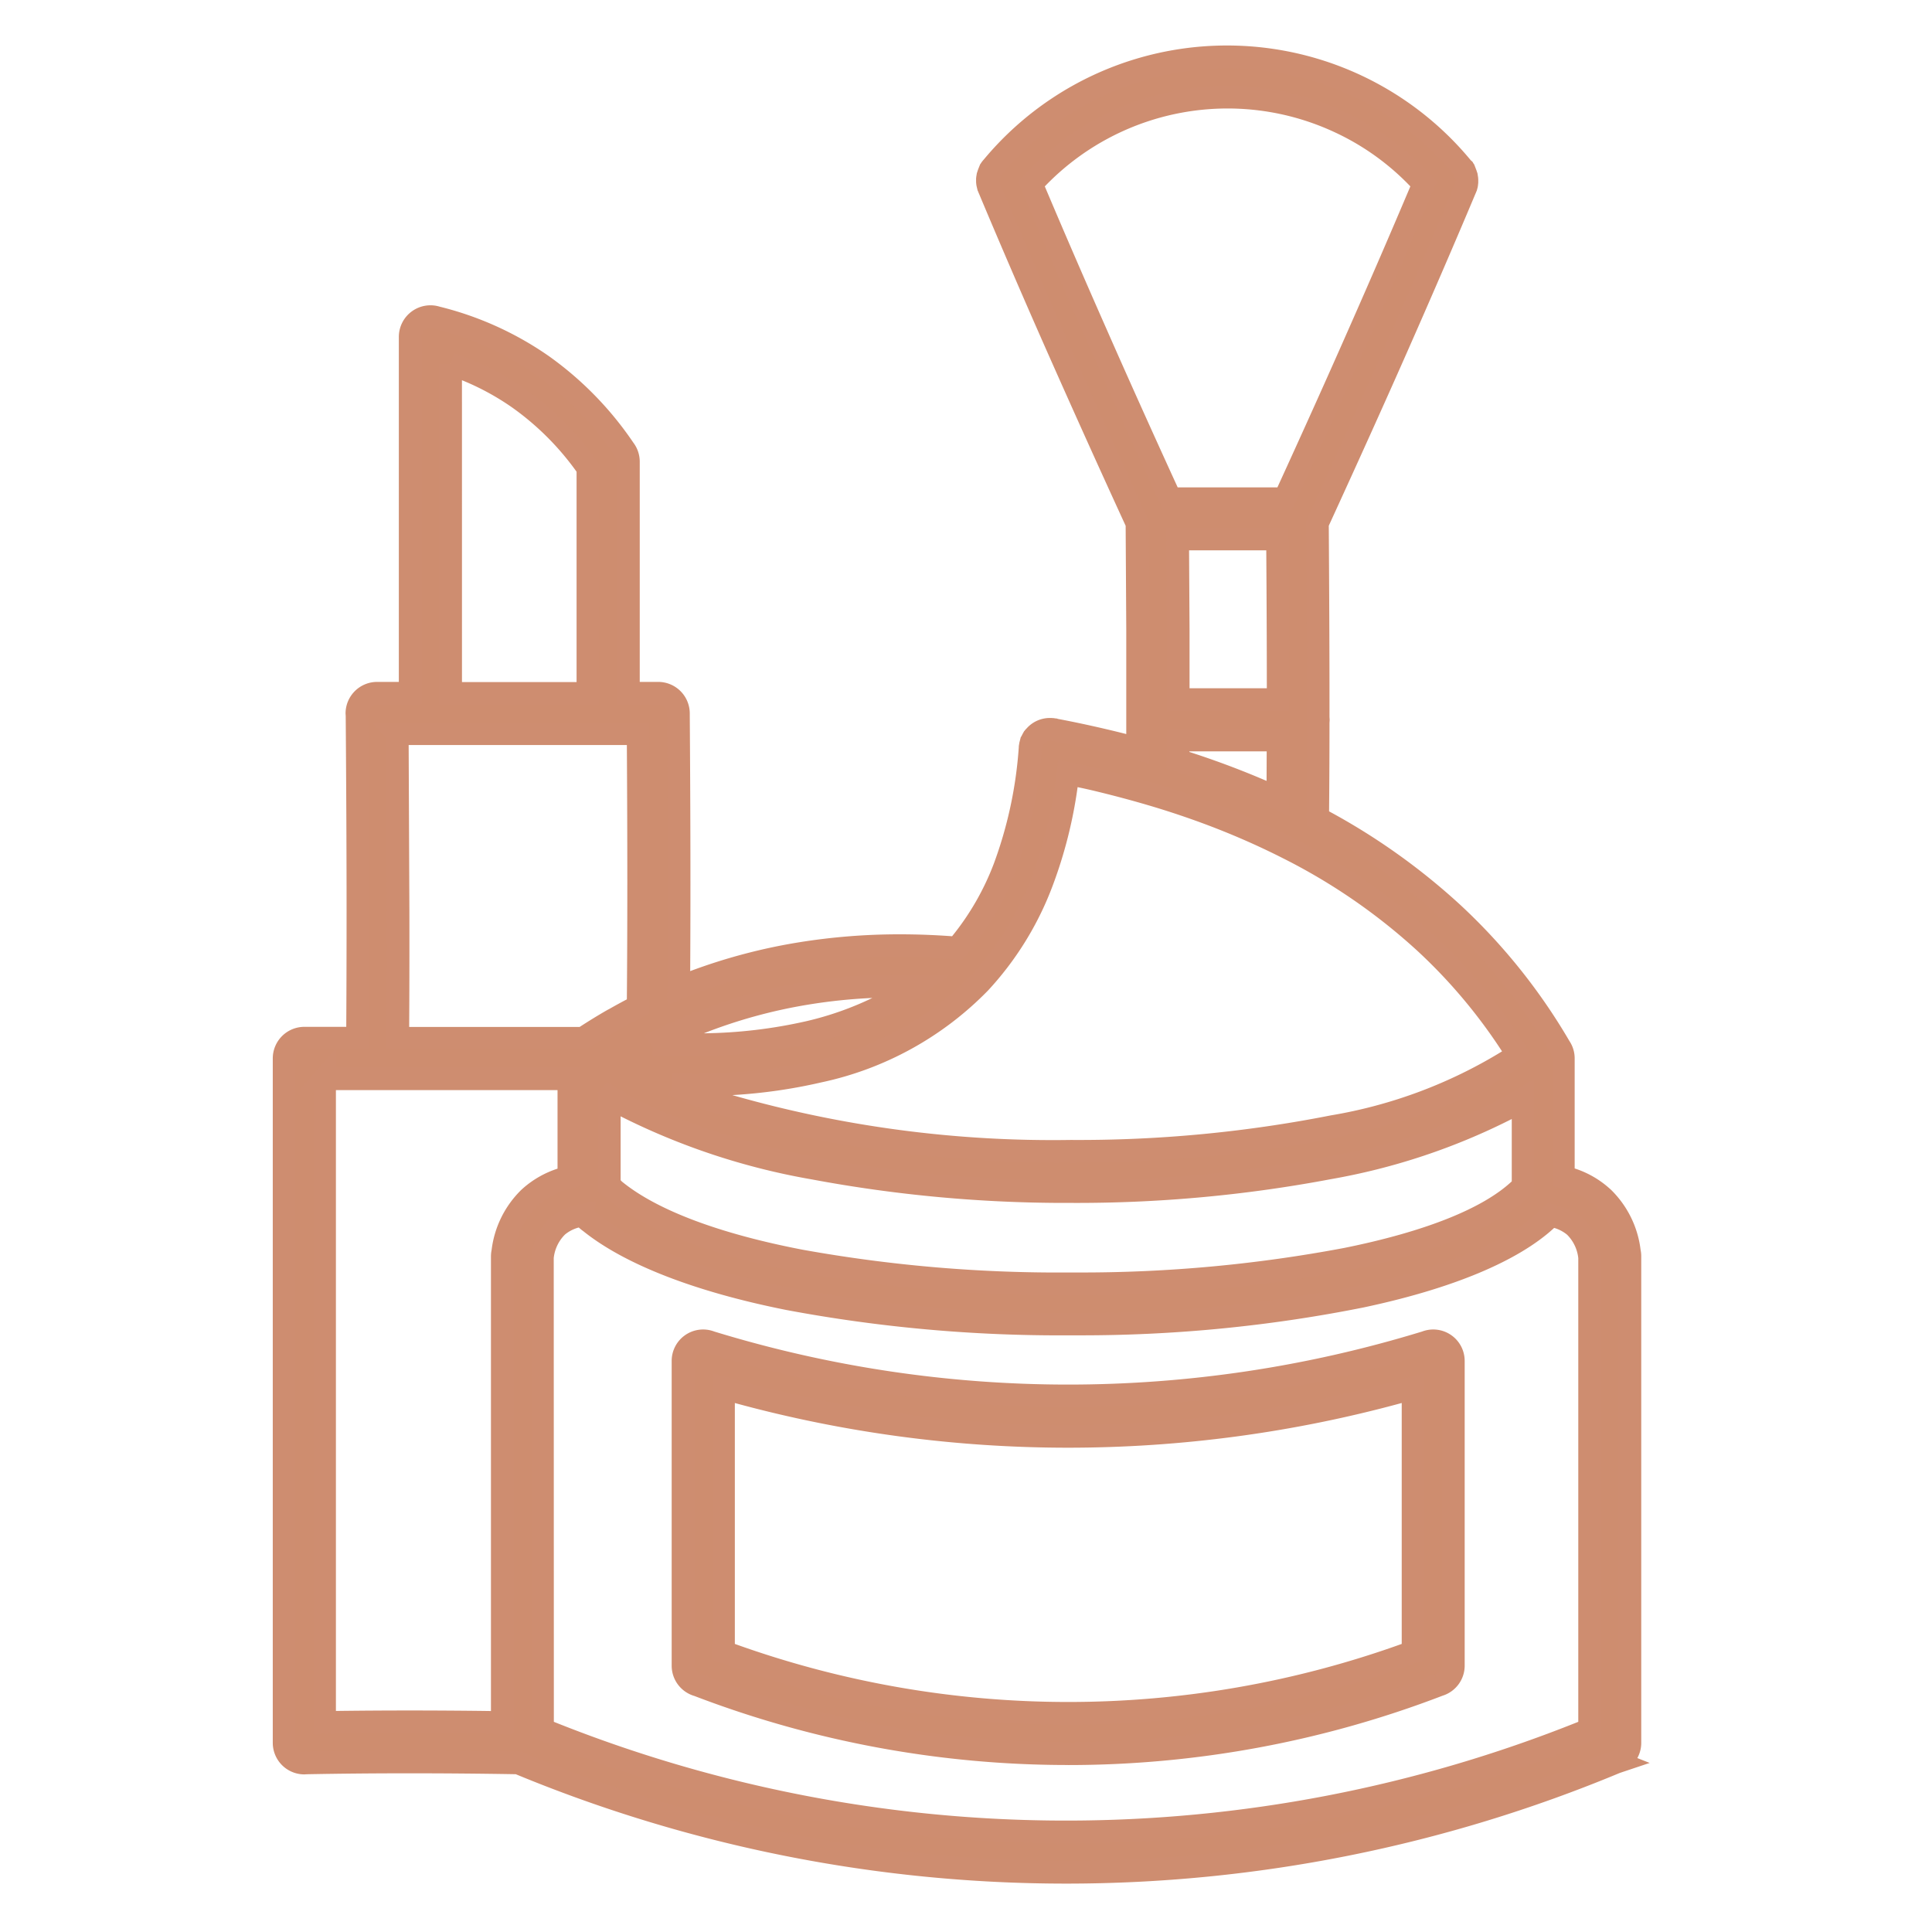 <svg xmlns="http://www.w3.org/2000/svg" width="85" height="85" viewBox="0 0 85 85">
  <g id="Group_210" data-name="Group 210" transform="translate(-486 -5923)">
    <g id="noun-cosmetics-7669286" transform="translate(481.867 5920.501)">
      <path id="Path_688" data-name="Path 688" d="M75.25,80.02l-.021.007a62.824,62.824,0,0,1-48.3.031q-4.909-.083-9.3,0l-.1.007a.889.889,0,0,1-.887-.887V49.063a.889.889,0,0,1,.887-.887h2.343c.01-1.574.017-3.515.017-5.6,0-2.766-.017-5.8-.038-8.594l-.007-.1A.889.889,0,0,1,20.724,33H22.18V17.319a.892.892,0,0,1,1.161-.846,13.883,13.883,0,0,1,4.642,2.1,14.418,14.418,0,0,1,3.605,3.7.879.879,0,0,1,.187.548V33h1.314a.889.889,0,0,1,.887.887l0,.083q.052,6.973.014,11.988a24.472,24.472,0,0,1,5.37-1.508,28.355,28.355,0,0,1,6.874-.243,11.951,11.951,0,0,0,2.09-3.529,18.788,18.788,0,0,0,1.137-5.28l.007-.045,0-.024.007-.045.028-.107,0,0a.846.846,0,0,1,.049-.118l0,0,.017-.035,0,0L49.587,35l0,0,.007-.014,0,0,.007-.014,0,0,.021-.031,0,0,.01-.014,0,0,.024-.028.031-.031a.869.869,0,0,1,.7-.263l.045.007.024,0,.045.007.017,0h0l.021.007c.794.149,1.591.322,2.388.513.419.1.832.2,1.234.312l.007-1.224V34.1c.007-1.3,0-2.6.007-3.9l-.028-4.676q-1.9-4.134-3.449-7.644-1.648-3.723-3.061-7.1l0-.007-.01-.031-.014-.031,0-.007,0-.014,0-.007,0-.014v-.007l-.01-.042,0-.017v0a.765.765,0,0,1-.014-.128V10.39l0-.042.007-.042v0l.01-.062.035-.1.028-.069v0l.007-.017v0l.007-.017,0,0L47.7,10l0,0,.031-.062.007-.01.007-.007.014-.017.007-.01.014-.014.007-.01.007-.007.028-.035a13.416,13.416,0,0,1,20.612,0l.028.035.007.007.007.01.014.014.007.01.014.017.007.007.007.01.031.062,0,0,.007.017,0,0,.007.017v0l.007.017v0l.028.069.035.1.01.062v0l.007.042,0,.042v.083c0,.042-.007.083-.014.128v0l0,.017-.01.042v.007l0,.014,0,.007,0,.014,0,.007-.014.031-.01.031,0,.007q-1.414,3.369-3.058,7.1-1.55,3.51-3.449,7.644c.017,2.846.035,5.689.031,8.535l.007.114-.007.121c0,1.4-.007,2.8-.021,4.2a28.208,28.208,0,0,1,5.956,4.2,25.561,25.561,0,0,1,4.69,5.855l.01.017a.873.873,0,0,1,.153.5V54.28a3.878,3.878,0,0,1,1.685.863l.062.055a3.948,3.948,0,0,1,1.161,2.375.9.9,0,0,1,.021.194v21.41a.888.888,0,0,1-.6.839ZM49.51,10.6q1.321,3.13,2.839,6.569,1.591,3.609,3.276,7.276h5.027q1.68-3.666,3.276-7.276,1.518-3.437,2.839-6.569a11.647,11.647,0,0,0-17.257,0Zm6.458,22.688h4.4q0-3.531-.028-7.068H55.944l.024,3.983,0,3.085Zm4.4,1.775h-4.4l-.007.891c.915.288,1.8.6,2.645.933q.9.354,1.754.745l.01-2.565ZM23.955,18.5v14.5H30V23.092a12.585,12.585,0,0,0-3.037-3.068,11.829,11.829,0,0,0-3.006-1.518ZM21.611,34.782l.035,7.8c0,2.083,0,4.021-.014,5.6h8.153c.433-.284.874-.558,1.317-.811l.062-.031c.347-.2.693-.385,1.047-.565q.047-4.966,0-11.995h-10.6Zm-3.2,15.174V78.281q3.723-.057,7.817,0V57.773a.9.9,0,0,1,.021-.194A3.947,3.947,0,0,1,27.411,55.2l.062-.055a3.936,3.936,0,0,1,1.685-.863V49.959H18.409ZM35.963,75.175a43.906,43.906,0,0,0,30.34,0V63.565a55.348,55.348,0,0,1-15.17,2.125,55.2,55.2,0,0,1-15.17-2.125Zm31.459,1.466a45.546,45.546,0,0,1-32.578,0,.889.889,0,0,1-.659-.856V62.38a.889.889,0,0,1,.887-.887.9.9,0,0,1,.322.062,53.615,53.615,0,0,0,31.469,0,.9.9,0,0,1,.322-.062.889.889,0,0,1,.887.887v13.4a.885.885,0,0,1-.659.856ZM32.866,48.419a24.421,24.421,0,0,0,6.878-.513,13.159,13.159,0,0,0,4.638-2.024,25.6,25.6,0,0,0-4.742.315,22.742,22.742,0,0,0-6.171,1.924c-.2.1-.4.2-.6.3Zm.867,1.806c4.451,1.973,11.013,2.922,17.516,2.922,8.126,0,16.081-1.473,19.638-4.267a23.756,23.756,0,0,0-4.028-4.891,26.419,26.419,0,0,0-6.042-4.17q-1.378-.7-2.867-1.29c-1.009-.4-2.059-.759-3.141-1.078q-1.128-.333-2.264-.6c-.458-.111-.933-.218-1.425-.319a19.917,19.917,0,0,1-1.154,4.791,13.451,13.451,0,0,1-2.735,4.416,13.876,13.876,0,0,1-7.082,3.9,25.312,25.312,0,0,1-6.42.593Zm-2.8.534v3.893l.243.211.035.028c3.46,2.8,11.96,4.136,20.359,4.091S68.191,57.516,71.026,54.8l.118-.128v-3.82c-4.195,2.666-12.008,4.066-19.891,4.066-7.755,0-15.655-1.348-20.315-4.167Zm-1.193,5.2a2.283,2.283,0,0,0-1.082.489l-.038.038A2.222,2.222,0,0,0,28,57.814V78.589a61.127,61.127,0,0,0,46.071,0V57.814a2.213,2.213,0,0,0-.621-1.324l-.038-.038a2.291,2.291,0,0,0-1.05-.482l-.121.121c-3.168,3.026-11.87,4.614-20.668,4.663-8.732.045-17.666-1.414-21.466-4.475l-.062-.045c-.1-.087-.208-.173-.305-.267Z" fill="#ce8d6f"/>
      <path id="Path_688_-_Outline" data-name="Path 688 - Outline" d="M51.039,85.37a63.338,63.338,0,0,1-24.214-4.813c-1.593-.027-3.167-.04-4.679-.04-1.537,0-3.051.014-4.5.041l-.125.007a1.389,1.389,0,0,1-1.387-1.387V49.063a1.389,1.389,0,0,1,1.387-1.387h1.846c.007-1.206.014-2.955.014-5.1,0-2.331-.012-5.136-.038-8.574l-.007-.117A1.389,1.389,0,0,1,20.724,32.5h.956V17.319a1.392,1.392,0,0,1,1.8-1.327,14.444,14.444,0,0,1,4.793,2.169,14.958,14.958,0,0,1,3.722,3.809,1.388,1.388,0,0,1,.284.843V32.5h.814a1.389,1.389,0,0,1,1.387,1.387v.021l0,.071c.031,4.222.038,8,.019,11.245a25.11,25.11,0,0,1,4.785-1.267,27.737,27.737,0,0,1,4.453-.352c.747,0,1.514.029,2.284.085A11.617,11.617,0,0,0,47.856,40.5a18.368,18.368,0,0,0,1.1-5.139l0-.035.027-.163.062-.24.025-.025c.011-.025.023-.051.038-.079l.016-.03.064-.117.026-.026.021-.031.108-.115a1.365,1.365,0,0,1,.979-.413c.041,0,.082,0,.123.005l.032,0,.1.015h.038l.068.022c.759.143,1.538.311,2.38.512q.316.076.621.153l0-.581V34.1c0-.781,0-1.575,0-2.342q0-.782,0-1.562l-.027-4.564c-1.29-2.81-2.4-5.282-3.407-7.553-1.052-2.376-2.081-4.761-3.058-7.089l-.012-.024-.014-.042-.023-.045-.052-.225v-.013a1.1,1.1,0,0,1-.014-.168l0-.125.009-.083.024-.145.056-.17.091-.226.019-.019.009-.018.052-.077.014-.014.014-.021.06-.068a13.916,13.916,0,0,1,21.38,0l.017.021.043.047L68.9,9.6l.014.014.06.1.015.015.1.258.047.141.029.187.005.083,0,.125c0,.036-.006.076-.012.121v.015l-.014.081-.039.148-.025.053-.011.034-.012.024C68.1,13.274,67.069,15.659,66,18.079c-.962,2.18-2.077,4.65-3.406,7.55.017,2.758.034,5.607.031,8.412l.008.128-.008.137c0,1.275-.006,2.59-.018,3.889A28.729,28.729,0,0,1,68.4,42.328,26.156,26.156,0,0,1,73.181,48.3l0,0a1.373,1.373,0,0,1,.231.764v4.842a4.246,4.246,0,0,1,1.519.867l.07.062a4.44,4.44,0,0,1,1.311,2.649,1.4,1.4,0,0,1,.029.284v21.41a1.383,1.383,0,0,1-.172.669l.542.214L75.4,80.5A63.354,63.354,0,0,1,51.039,85.37ZM22.147,79.517c1.547,0,3.159.014,4.791.042l.1,0,.088.037a62.33,62.33,0,0,0,46.781.429l-.119-.047,1.3-.437a.39.39,0,0,0,.263-.365V57.768a.4.4,0,0,0-.009-.086l-.006-.034a3.477,3.477,0,0,0-1-2.08l-.057-.051a3.4,3.4,0,0,0-1.474-.752l-.379-.095V49.063a.372.372,0,0,0-.065-.214l-.029-.047a25.155,25.155,0,0,0-4.6-5.741,27.82,27.82,0,0,0-5.85-4.126l-.268-.143,0-.3c.014-1.4.017-2.822.021-4.2v-.027l.005-.092-.006-.1v-.015c0-2.841-.014-5.73-.031-8.523v-.119l.046-.1c1.347-2.938,2.475-5.437,3.446-7.637,1.068-2.419,2.095-4.8,3.052-7.084l.025-.072c0-.021.005-.043.007-.068V10.41l-.009-.052-.016-.049-.038-.094-.016-.016-.016-.024-.024-.03a12.916,12.916,0,0,0-19.838,0l-.061.08-.05.136-.008.05v.062c0,.006,0,.029.007.046l.005.022.02.052c.976,2.326,2,4.709,3.055,7.083,1.012,2.293,2.139,4.791,3.446,7.638l.045.1.028,4.784c0,.524,0,1.044,0,1.564,0,.769,0,1.563-.005,2.344v.115l-.011,1.874-.625-.167c-.386-.1-.8-.207-1.222-.309-.837-.2-1.611-.366-2.364-.508l-.121-.022a.375.375,0,0,0-.29.116l-.026.027-.047.085-.005.015-.007.019-.017.084,0,.028a19.345,19.345,0,0,1-1.168,5.4,12.5,12.5,0,0,1-2.179,3.676l-.166.191-.252-.02c-.829-.067-1.657-.1-2.46-.1a26.737,26.737,0,0,0-4.293.339,24.067,24.067,0,0,0-5.261,1.477l-.695.284.005-.75c.025-3.4.02-7.433-.014-11.98v-.012l0-.083a.388.388,0,0,0-.387-.379H31.275V22.814a.378.378,0,0,0-.079-.238l-.02-.027a13.968,13.968,0,0,0-3.48-3.569,13.452,13.452,0,0,0-4.477-2.022l-.031-.009a.392.392,0,0,0-.509.37V33.5H20.724a.388.388,0,0,0-.387.373l.007.108c.026,3.448.038,6.26.038,8.6,0,2.458-.009,4.4-.017,5.6l0,.5H18.909l0,.783H29.658v5.215l-.376.1a3.42,3.42,0,0,0-1.475.751l-.059.052a3.435,3.435,0,0,0-1,2.081l-.006.033a.4.4,0,0,0-.009.086V78.792l-.508-.008c-1.375-.021-2.747-.032-4.078-.032-1.256,0-2.509.009-3.724.028l-.508.008V50.459h-.6l.716-.828.83-.955h-1.34a.388.388,0,0,0-.387.387V79.178a.388.388,0,0,0,.374.387l.108-.007C19.074,79.531,20.6,79.517,22.147,79.517Zm0-1.764c1.173,0,2.376.008,3.586.024v-20a1.4,1.4,0,0,1,.029-.285,4.444,4.444,0,0,1,1.312-2.65l.071-.064a4.309,4.309,0,0,1,1.517-.863V50.459H18.912V77.774C19.971,77.76,21.056,77.753,22.143,77.753Zm28.9,5.843a61.57,61.57,0,0,1-23.224-4.543l-.311-.127V57.775l.006-.038a2.713,2.713,0,0,1,.767-1.607l.055-.054a2.773,2.773,0,0,1,1.315-.6l.695-.139-.064.439.078.066.069.051c1.7,1.369,4.638,2.5,8.5,3.268a64.141,64.141,0,0,0,12.263,1.1h.39a62.331,62.331,0,0,0,12.343-1.2c3.788-.806,6.547-1.953,7.977-3.317l.31-.31.266.057a2.784,2.784,0,0,1,1.276.6l.023.022.033.033a2.71,2.71,0,0,1,.766,1.607l.006.038v21.15l-.311.127A61.568,61.568,0,0,1,51.038,83.6ZM28.5,78.252a60.609,60.609,0,0,0,45.071,0v-20.4a1.718,1.718,0,0,0-.462-1l-.038-.037a1.593,1.593,0,0,0-.562-.293c-1.581,1.461-4.478,2.671-8.387,3.5a63.34,63.34,0,0,1-12.546,1.226h-.4a65.151,65.151,0,0,1-12.458-1.117c-4.009-.8-7.093-2-8.918-3.462l-.079-.059-.126-.106a1.607,1.607,0,0,0-.6.305l-.038.038a1.721,1.721,0,0,0-.462,1Zm22.63,1.9a45.957,45.957,0,0,1-16.446-3.037,1.388,1.388,0,0,1-1-1.332V62.38a1.383,1.383,0,0,1,1.871-1.3,53.115,53.115,0,0,0,31.147,0,1.383,1.383,0,0,1,1.871,1.3v13.4a1.386,1.386,0,0,1-.973,1.323h0A45.963,45.963,0,0,1,51.133,80.154ZM35.073,61.993a.388.388,0,0,0-.387.387v13.4a.387.387,0,0,0,.287.373l.025.007.025.009a45.046,45.046,0,0,0,32.221,0l.07.183-.026-.2a.385.385,0,0,0,.286-.373V62.38a.388.388,0,0,0-.387-.387.408.408,0,0,0-.145.03l-.03.01a54.115,54.115,0,0,1-31.763,0l-.03-.01A.408.408,0,0,0,35.073,61.993Zm16.06,16.386A44.28,44.28,0,0,1,35.79,75.644l-.327-.12V62.9l.637.182A54.694,54.694,0,0,0,51.133,65.19a54.819,54.819,0,0,0,15.033-2.106L66.8,62.9V75.523l-.327.121A44.2,44.2,0,0,1,51.133,78.379Zm-14.67-3.554a43.408,43.408,0,0,0,29.34,0v-10.6a55.8,55.8,0,0,1-14.67,1.967,55.693,55.693,0,0,1-14.67-1.966Zm14.7-15.341H51.16A64.434,64.434,0,0,1,39.27,58.462c-3.865-.743-6.682-1.814-8.371-3.181l-.049-.039-.414-.361v-4.3l.4-.464.367.217c4.239,2.564,11.736,4.095,20.056,4.095A59.143,59.143,0,0,0,62.485,53.4a25.277,25.277,0,0,0,8.391-2.964l.768-.488v4.925l-.272.295c-1.407,1.346-4.134,2.458-7.885,3.217a63.255,63.255,0,0,1-11.913,1.1Zm-19.667-5,.026.021c1.541,1.247,4.283,2.277,7.933,2.978a63.425,63.425,0,0,0,11.7,1h.409A62.249,62.249,0,0,0,63.289,57.4c3.531-.715,6.072-1.725,7.355-2.925V51.731a28.378,28.378,0,0,1-7.966,2.648,60.155,60.155,0,0,1-11.426,1.043,60.629,60.629,0,0,1-11.414-1.036,30.16,30.16,0,0,1-8.4-2.773v2.81Zm19.751-.832c-6.957,0-13.373-1.065-17.627-2.925h0l-.091-.04.188-.425v-.532l.112,0,.011,0c.223,0,.445.007.663.007a24.109,24.109,0,0,0,5.53-.588,13.447,13.447,0,0,0,6.834-3.753A12.994,12.994,0,0,0,49.5,41.139a19.5,19.5,0,0,0,1.124-4.671l.066-.538.531.108c.473.1.945.2,1.443.323.765.182,1.535.388,2.287.61,1.093.322,2.164.69,3.183,1.093s1.986.838,2.91,1.309A27.027,27.027,0,0,1,67.2,43.623a24.354,24.354,0,0,1,4.113,4.995l.236.38-.352.276C67.762,51.972,60.119,53.648,51.25,53.648Zm-14.885-2.97a51.148,51.148,0,0,0,14.885,1.97A57.3,57.3,0,0,0,62.68,51.572a21.049,21.049,0,0,0,7.537-2.817,23.4,23.4,0,0,0-3.7-4.4,26.028,26.028,0,0,0-5.928-4.091c-.9-.457-1.847-.884-2.824-1.27s-2.034-.75-3.1-1.064c-.736-.217-1.489-.418-2.238-.6-.3-.074-.6-.141-.884-.2A20.067,20.067,0,0,1,50.433,41.5,13.988,13.988,0,0,1,47.6,46.079a14.427,14.427,0,0,1-7.33,4.04A23.21,23.21,0,0,1,36.365,50.678Zm-1.843-1.716c-.543,0-1.108-.015-1.681-.044l.018-.357-.362-.479.159-.174.1.005h0c.162-.081.328-.163.492-.242A23.339,23.339,0,0,1,39.56,45.7a25.844,25.844,0,0,1,4.168-.33c.22,0,.444,0,.666.008l1.5.035-1.227.872a13.713,13.713,0,0,1-4.813,2.1A23.142,23.142,0,0,1,34.522,48.962Zm8-2.561a24.2,24.2,0,0,0-2.8.289,22.512,22.512,0,0,0-4.62,1.266,21.5,21.5,0,0,0,4.527-.537A13.934,13.934,0,0,0,42.524,46.4ZM29.935,48.68H21.129l0-.5c.008-1.277.018-3.284.014-5.591l-.034-7.618-.591-.687,1.087,0h11.1l0,.5c.031,4.667.031,8.705,0,12l0,.3-.27.138c-.347.177-.683.358-1.026.554l-.024.013-.05.025c-.4.23-.822.488-1.279.788Zm-7.8-1h7.5c.431-.28.831-.524,1.218-.746l.024-.013.05-.025c.263-.15.522-.292.785-.43.027-3.117.027-6.877,0-11.189h-9.6l.032,7.3C22.149,44.611,22.143,46.406,22.135,47.68ZM60.851,38.4l-.7-.322c-.569-.26-1.151-.507-1.729-.735-.837-.329-1.715-.639-2.612-.921l-.353-.111.014-1.757H60.85l.014.506Zm-4.393-2.819c.8.258,1.577.537,2.325.832.358.141.717.289,1.074.443l.005-1.3h-3.4Zm-.99-1.788,0-.513,0-3.085-.027-4.483h5.392l0,.5c.019,2.538.028,4.851.028,7.072v.5H55.975Zm1-1.013h3.4c0-1.92-.009-3.914-.024-6.068H56.447l.021,3.48ZM30.5,33.507H23.455v-15h.5l.16-.47a12.368,12.368,0,0,1,3.132,1.583A13.131,13.131,0,0,1,30.405,22.8l.092.13Zm-6.042-1H29.5V23.253a12.072,12.072,0,0,0-2.824-2.819,11.216,11.216,0,0,0-2.219-1.207Zm36.518-7.566H55.3l-.134-.292c-1.211-2.643-2.284-5.026-3.279-7.283s-1.954-4.472-2.842-6.577l-.124-.294.215-.236a12.147,12.147,0,0,1,18,0l.214.236-.124.294c-.889,2.107-1.845,4.32-2.842,6.577s-2.068,4.64-3.279,7.283Zm-5.027-1h4.385c1.154-2.522,2.183-4.808,3.139-6.978.948-2.146,1.859-4.251,2.71-6.264a11.018,11.018,0,0,0-3.293-2.365A11.146,11.146,0,0,0,50.1,10.7c.85,2.01,1.761,4.115,2.71,6.263C53.764,19.132,54.792,21.418,55.946,23.941Z" fill="#ce8d70"/>
    </g>
    <rect id="Rectangle_333" data-name="Rectangle 333" width="85" height="85" transform="translate(486 5923)" fill="none"/>
  </g>
</svg>
